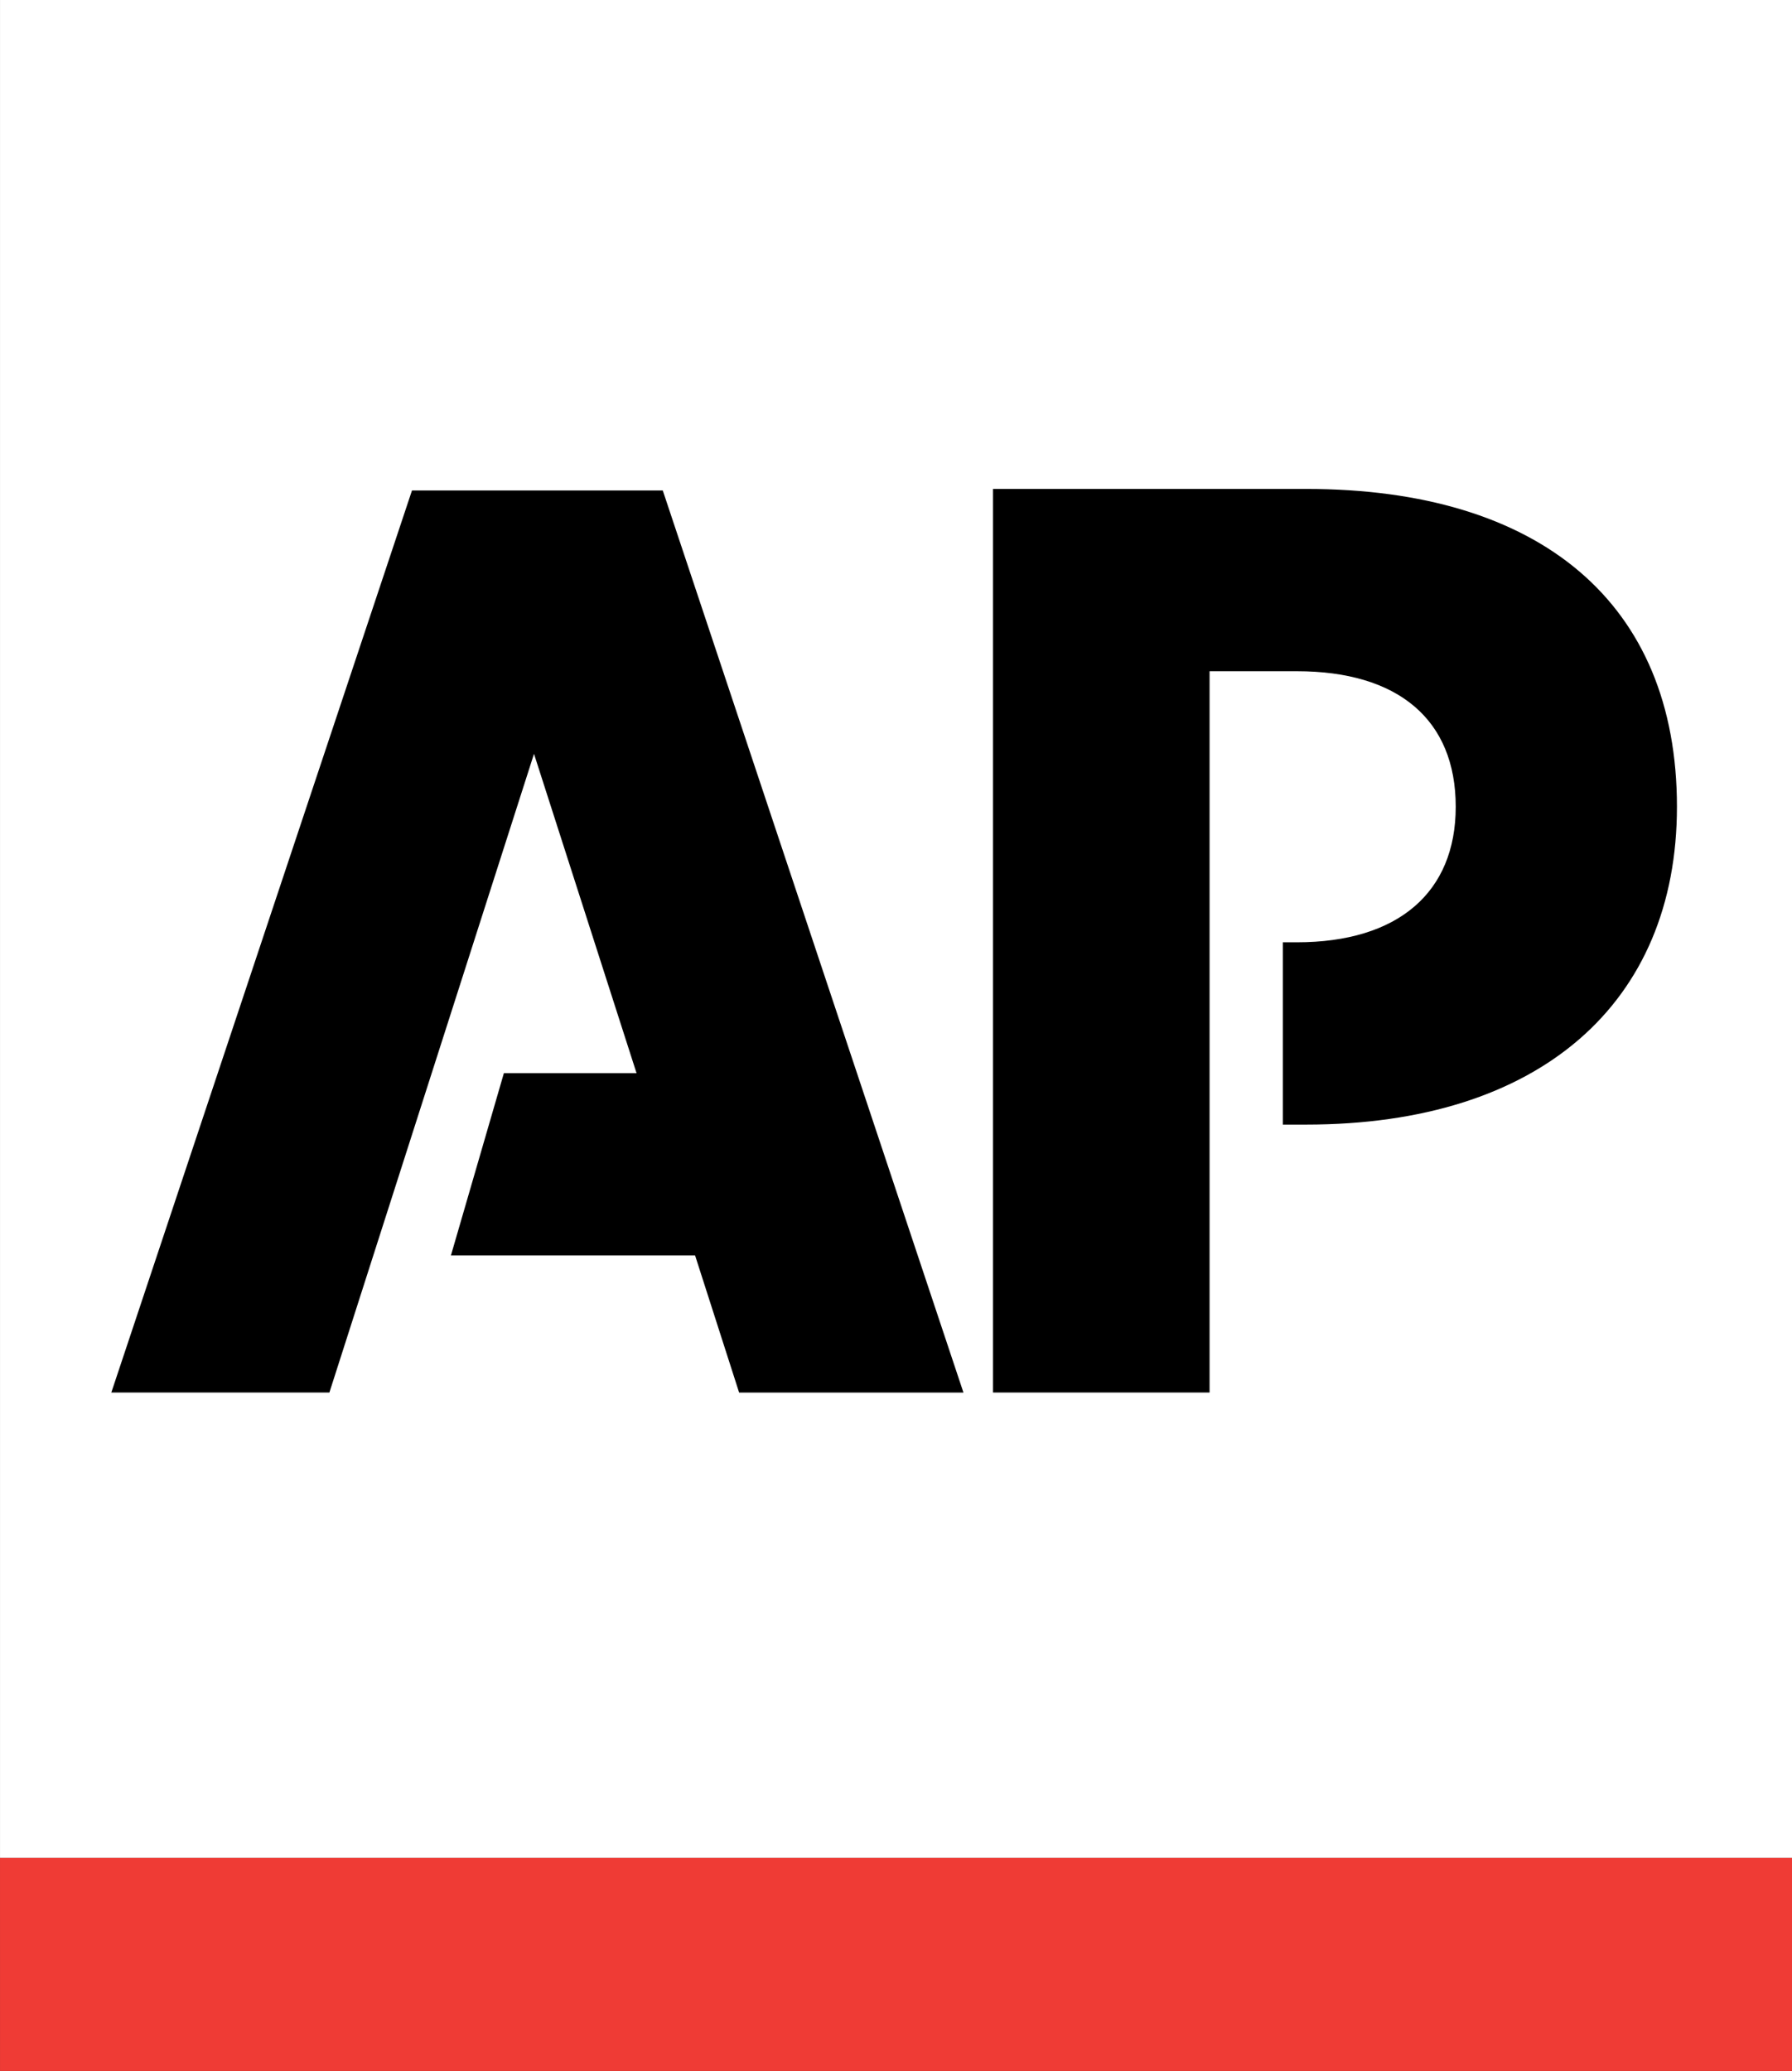 <?xml version="1.0" encoding="UTF-8" standalone="no"?>
<!DOCTYPE svg PUBLIC "-//W3C//DTD SVG 1.1//EN" "http://www.w3.org/Graphics/SVG/1.1/DTD/svg11.dtd">
<!-- Passed misc2svg (http://www.network-science.de/tools/misc2svg/) -->
<svg
    xmlns:svg="http://www.w3.org/2000/svg"
    xmlns="http://www.w3.org/2000/svg"
    version="1.1"
    width="664.604"
    height="768"
    id="svg5941">
  <rect width="100%" height="100%" fill="#333333" stroke="none"/>
  <defs id="defs5943" />
  <path
      d="m 664.604,689.01 -664.595,0 0,-689.01 664.595,0 0,689.01 z"
      id="path4862"
      style="fill:#ffffff;fill-opacity:1;fill-rule:nonzero;stroke:none;"
  />
  <path
      d="m 0,689.007 664.604,0 0,78.993 -664.595,0 -0.007,-78.993 z"
      id="path4866"
      style="fill:#ef3b35;fill-opacity:1;fill-rule:nonzero;stroke:none;"
  />
  <path
      d="m 448.598,248.917 32.361,0 c 37.549,0 58.93,17.908 58.93,50.26 0,31.784 -21.382,50.27 -58.93,50.27 l -5.197,0 0,67.601 8.661,0 c 86.654,0 137.511,-45.073 137.511,-117.87 0,-75.684 -50.856,-117.861 -137.511,-117.861 l -116.138,0 0,335.097 80.312,0 0,-267.497 z m -295.807,-67.023 -111.51,334.52 80.88,0 104.581,-326.427 -54.311,9.816 101.685,316.612 83.199,0 -111.51,-334.52 -93.015,0 z m 14.444,283.682 136.924,0 -21.382,-67.601 -95.902,0 -19.64,67.601 z"
      id="path4878"
      style="fill:#000000;fill-opacity:1;fill-rule:nonzero;stroke:none;"
  />
</svg>
